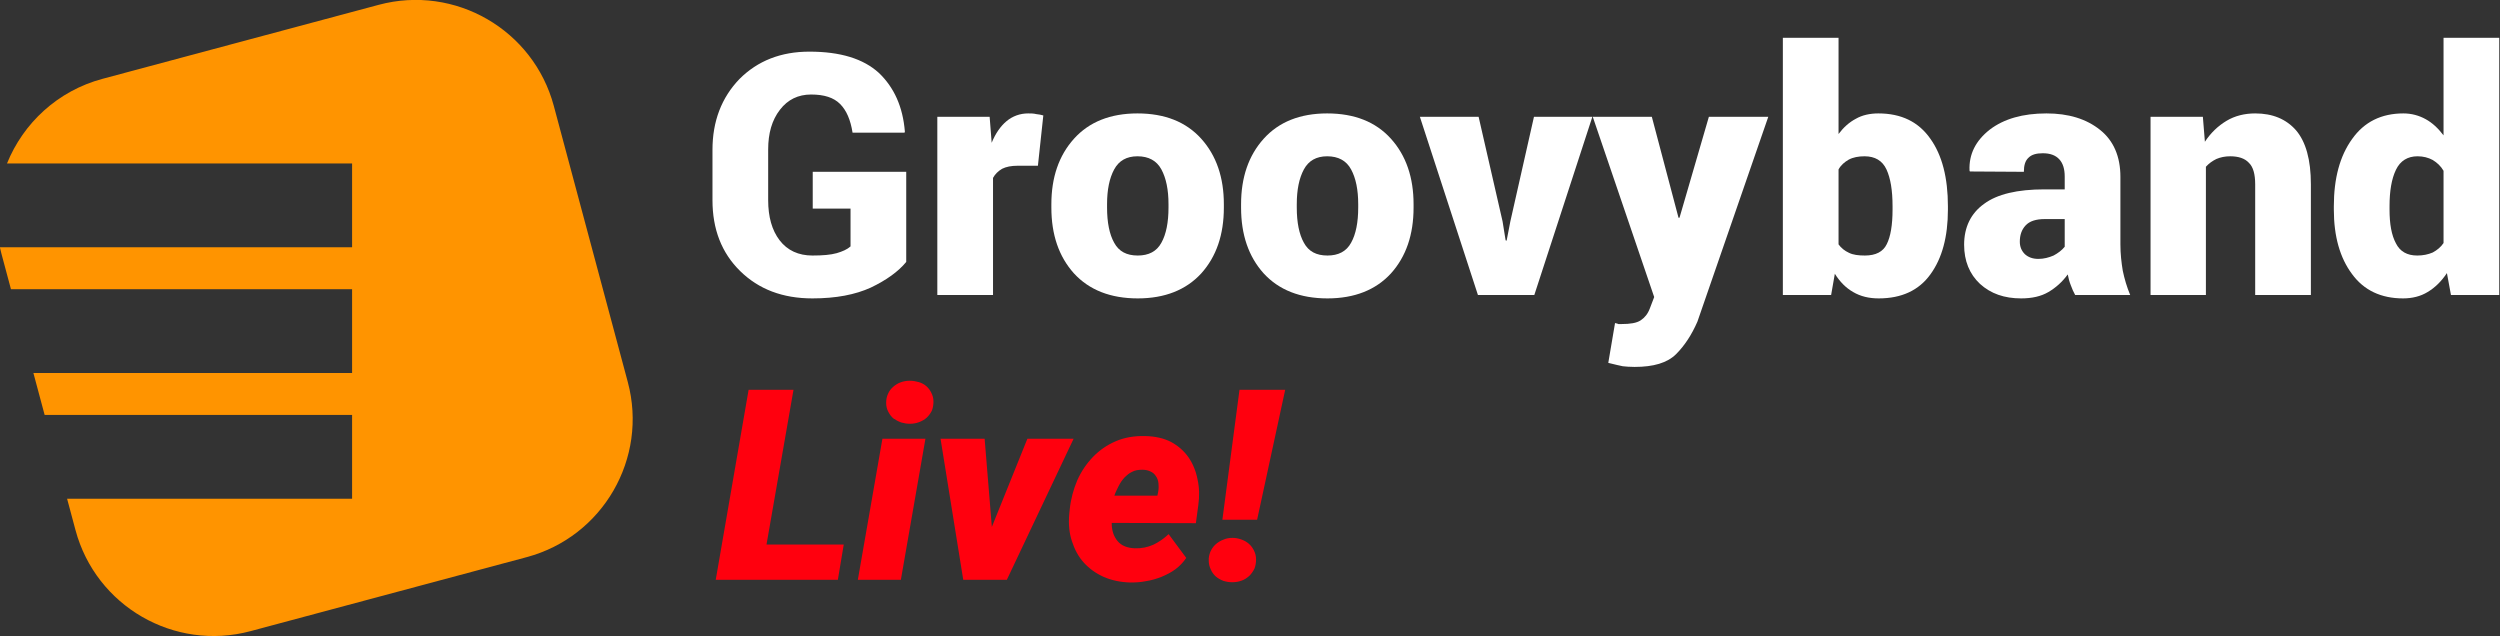 <?xml version="1.0" encoding="UTF-8" standalone="no"?>
<!DOCTYPE svg PUBLIC "-//W3C//DTD SVG 1.1//EN" "http://www.w3.org/Graphics/SVG/1.1/DTD/svg11.dtd">
<svg width="100%" height="100%" viewBox="0 0 711 181" version="1.1" xmlns="http://www.w3.org/2000/svg" xmlns:xlink="http://www.w3.org/1999/xlink" xml:space="preserve" xmlns:serif="http://www.serif.com/" style="fill-rule:evenodd;clip-rule:evenodd;stroke-linejoin:round;stroke-miterlimit:2;">
    <rect x="0" y="0" width="711" height="181" fill="#333333" stroke="none"/>
    <g transform="matrix(1,0,0,1,-30,-39.063)">
        <g transform="matrix(1,0,0,1,24.5,-96.033)">
            <g transform="matrix(1,0,0,1,-66,-5)">
                <g transform="matrix(76,0,0,76,274.978,305)">
                    <path d="M0.191,-0.132L0.48,-0.132L0.458,0L0.001,0L0.124,-0.711L0.292,-0.711L0.191,-0.132Z" style="fill:rgb(255,0,14);fill-rule:nonzero;"/>
                </g>
                <g transform="matrix(76,0,0,76,315.316,305)">
                    <path d="M0.163,0L0.002,0L0.094,-0.528L0.255,-0.528L0.163,0ZM0.108,-0.662C0.108,-0.674 0.11,-0.686 0.115,-0.696C0.119,-0.706 0.126,-0.715 0.134,-0.722C0.142,-0.729 0.151,-0.735 0.162,-0.739C0.173,-0.743 0.184,-0.745 0.196,-0.745C0.208,-0.745 0.219,-0.743 0.23,-0.74C0.24,-0.737 0.25,-0.732 0.258,-0.725C0.266,-0.718 0.272,-0.71 0.277,-0.7C0.282,-0.69 0.285,-0.68 0.285,-0.667C0.285,-0.655 0.283,-0.643 0.279,-0.633C0.274,-0.623 0.268,-0.615 0.26,-0.607C0.252,-0.6 0.242,-0.594 0.231,-0.59C0.22,-0.586 0.209,-0.584 0.197,-0.584C0.185,-0.584 0.174,-0.586 0.164,-0.589C0.153,-0.593 0.144,-0.598 0.135,-0.604C0.127,-0.611 0.121,-0.619 0.116,-0.629C0.111,-0.638 0.108,-0.649 0.108,-0.662Z" style="fill:rgb(255,0,14);fill-rule:nonzero;"/>
                </g>
                <g transform="matrix(76,0,0,76,335.949,305)">
                    <path d="M0.232,-0.198L0.365,-0.528L0.538,-0.528L0.288,0L0.125,0L0.04,-0.528L0.205,-0.528L0.232,-0.198Z" style="fill:rgb(255,0,14);fill-rule:nonzero;"/>
                </g>
                <g transform="matrix(76,0,0,76,373.912,305)">
                    <path d="M0.251,0.01C0.214,0.009 0.181,0.002 0.151,-0.011C0.122,-0.024 0.097,-0.042 0.077,-0.064C0.056,-0.087 0.042,-0.114 0.032,-0.145C0.022,-0.175 0.019,-0.209 0.022,-0.245L0.024,-0.264C0.028,-0.303 0.038,-0.339 0.052,-0.372C0.067,-0.406 0.087,-0.435 0.111,-0.46C0.135,-0.485 0.164,-0.505 0.197,-0.519C0.23,-0.533 0.266,-0.539 0.307,-0.538C0.344,-0.537 0.376,-0.53 0.403,-0.516C0.429,-0.502 0.451,-0.483 0.468,-0.459C0.484,-0.436 0.496,-0.408 0.502,-0.377C0.509,-0.346 0.51,-0.313 0.505,-0.279L0.496,-0.212L0.181,-0.213C0.181,-0.185 0.188,-0.163 0.203,-0.145C0.217,-0.128 0.239,-0.119 0.268,-0.118C0.292,-0.117 0.315,-0.122 0.336,-0.131C0.357,-0.141 0.376,-0.154 0.394,-0.171L0.46,-0.082C0.449,-0.066 0.436,-0.052 0.42,-0.04C0.404,-0.028 0.386,-0.019 0.367,-0.011C0.349,-0.004 0.329,0.002 0.309,0.005C0.289,0.009 0.27,0.01 0.251,0.01ZM0.296,-0.412C0.281,-0.412 0.268,-0.41 0.257,-0.404C0.246,-0.399 0.237,-0.391 0.228,-0.382C0.22,-0.373 0.213,-0.363 0.207,-0.351C0.201,-0.339 0.195,-0.327 0.191,-0.315L0.352,-0.315L0.355,-0.33C0.357,-0.341 0.357,-0.351 0.356,-0.361C0.355,-0.371 0.352,-0.38 0.347,-0.387C0.342,-0.395 0.336,-0.401 0.327,-0.405C0.319,-0.409 0.309,-0.412 0.296,-0.412Z" style="fill:rgb(255,0,14);fill-rule:nonzero;"/>
                </g>
                <g transform="matrix(76,0,0,76,414.435,305)">
                    <path d="M0.192,-0.225L0.062,-0.225L0.126,-0.711L0.297,-0.711L0.192,-0.225ZM0.011,-0.071C0.01,-0.083 0.013,-0.095 0.017,-0.105C0.022,-0.116 0.028,-0.125 0.037,-0.133C0.045,-0.14 0.054,-0.146 0.065,-0.15C0.076,-0.155 0.087,-0.157 0.1,-0.157C0.111,-0.157 0.122,-0.155 0.133,-0.151C0.144,-0.147 0.153,-0.142 0.161,-0.135C0.169,-0.128 0.175,-0.12 0.18,-0.11C0.185,-0.1 0.188,-0.089 0.188,-0.077C0.188,-0.064 0.186,-0.052 0.182,-0.042C0.177,-0.032 0.171,-0.023 0.163,-0.015C0.154,-0.007 0.145,-0.001 0.134,0.003C0.123,0.007 0.111,0.009 0.099,0.009C0.087,0.009 0.076,0.007 0.066,0.004C0.056,0 0.046,-0.005 0.038,-0.012C0.03,-0.019 0.023,-0.028 0.019,-0.038C0.014,-0.048 0.011,-0.059 0.011,-0.071Z" style="fill:rgb(255,0,14);fill-rule:nonzero;"/>
                </g>
            </g>
            <g transform="matrix(1,0,0,1,-66,-5)">
                <g transform="matrix(96,0,0,96,270,224)">
                    <path d="M0.617,-0.098C0.593,-0.069 0.558,-0.044 0.512,-0.022C0.466,-0.001 0.409,0.01 0.339,0.01C0.251,0.01 0.18,-0.017 0.125,-0.071C0.07,-0.125 0.043,-0.195 0.043,-0.281L0.043,-0.43C0.043,-0.515 0.07,-0.585 0.123,-0.64C0.177,-0.694 0.246,-0.721 0.33,-0.721C0.422,-0.721 0.49,-0.7 0.536,-0.658C0.581,-0.615 0.607,-0.558 0.613,-0.484L0.612,-0.481L0.458,-0.481C0.452,-0.519 0.44,-0.547 0.421,-0.566C0.402,-0.585 0.374,-0.594 0.335,-0.594C0.297,-0.594 0.266,-0.579 0.243,-0.549C0.219,-0.518 0.208,-0.479 0.208,-0.431L0.208,-0.281C0.208,-0.232 0.219,-0.192 0.242,-0.162C0.265,-0.132 0.298,-0.117 0.339,-0.117C0.37,-0.117 0.393,-0.119 0.411,-0.124C0.428,-0.129 0.442,-0.135 0.452,-0.144L0.452,-0.256L0.34,-0.256L0.34,-0.365L0.617,-0.365L0.617,-0.098Z" style="fill:white;fill-rule:nonzero;"/>
                </g>
                <g transform="matrix(96,0,0,96,333.563,224)">
                    <path d="M0.345,-0.383L0.285,-0.383C0.266,-0.383 0.251,-0.38 0.239,-0.374C0.227,-0.367 0.218,-0.358 0.212,-0.347L0.212,0L0.047,0L0.047,-0.528L0.202,-0.528L0.208,-0.451C0.219,-0.478 0.234,-0.5 0.252,-0.515C0.27,-0.53 0.292,-0.538 0.316,-0.538C0.324,-0.538 0.332,-0.538 0.34,-0.536C0.348,-0.535 0.355,-0.534 0.361,-0.532L0.345,-0.383Z" style="fill:white;fill-rule:nonzero;"/>
                </g>
                <g transform="matrix(96,0,0,96,368.109,224)">
                    <path d="M0.025,-0.269C0.025,-0.348 0.047,-0.413 0.092,-0.463C0.137,-0.513 0.2,-0.538 0.28,-0.538C0.361,-0.538 0.424,-0.513 0.469,-0.463C0.514,-0.413 0.536,-0.348 0.536,-0.269L0.536,-0.259C0.536,-0.179 0.514,-0.114 0.469,-0.064C0.424,-0.015 0.361,0.01 0.281,0.01C0.2,0.01 0.137,-0.015 0.092,-0.064C0.047,-0.114 0.025,-0.179 0.025,-0.259L0.025,-0.269ZM0.19,-0.259C0.19,-0.215 0.197,-0.18 0.211,-0.155C0.225,-0.129 0.248,-0.117 0.281,-0.117C0.313,-0.117 0.337,-0.129 0.351,-0.155C0.365,-0.18 0.372,-0.215 0.372,-0.259L0.372,-0.269C0.372,-0.312 0.365,-0.346 0.351,-0.372C0.337,-0.398 0.313,-0.411 0.28,-0.411C0.248,-0.411 0.225,-0.398 0.211,-0.372C0.197,-0.346 0.19,-0.312 0.19,-0.269L0.19,-0.259Z" style="fill:white;fill-rule:nonzero;"/>
                </g>
                <g transform="matrix(96,0,0,96,422.063,224)">
                    <path d="M0.025,-0.269C0.025,-0.348 0.047,-0.413 0.092,-0.463C0.137,-0.513 0.2,-0.538 0.28,-0.538C0.361,-0.538 0.424,-0.513 0.469,-0.463C0.514,-0.413 0.536,-0.348 0.536,-0.269L0.536,-0.259C0.536,-0.179 0.514,-0.114 0.469,-0.064C0.424,-0.015 0.361,0.01 0.281,0.01C0.2,0.01 0.137,-0.015 0.092,-0.064C0.047,-0.114 0.025,-0.179 0.025,-0.259L0.025,-0.269ZM0.19,-0.259C0.19,-0.215 0.197,-0.18 0.211,-0.155C0.225,-0.129 0.248,-0.117 0.281,-0.117C0.313,-0.117 0.337,-0.129 0.351,-0.155C0.365,-0.18 0.372,-0.215 0.372,-0.259L0.372,-0.269C0.372,-0.312 0.365,-0.346 0.351,-0.372C0.337,-0.398 0.313,-0.411 0.28,-0.411C0.248,-0.411 0.225,-0.398 0.211,-0.372C0.197,-0.346 0.19,-0.312 0.19,-0.269L0.19,-0.259Z" style="fill:white;fill-rule:nonzero;"/>
                </g>
                <g transform="matrix(96,0,0,96,475.313,224)">
                    <path d="M0.245,-0.218L0.254,-0.162L0.257,-0.161L0.268,-0.218L0.338,-0.528L0.511,-0.528L0.339,0L0.172,0L0,-0.528L0.174,-0.528L0.245,-0.218Z" style="fill:white;fill-rule:nonzero;"/>
                </g>
                <g transform="matrix(96,0,0,96,524.672,224)">
                    <path d="M0.251,-0.233L0.252,-0.229L0.255,-0.229L0.342,-0.528L0.518,-0.528L0.308,0.079C0.291,0.118 0.27,0.15 0.245,0.175C0.219,0.201 0.178,0.213 0.122,0.213C0.108,0.213 0.096,0.212 0.087,0.211C0.078,0.209 0.063,0.206 0.044,0.201L0.064,0.083C0.069,0.084 0.072,0.085 0.074,0.086C0.076,0.086 0.079,0.086 0.083,0.086C0.109,0.086 0.128,0.083 0.14,0.075C0.152,0.067 0.161,0.056 0.167,0.04L0.18,0.006L-0.002,-0.528L0.173,-0.528L0.251,-0.233Z" style="fill:white;fill-rule:nonzero;"/>
                </g>
                <g transform="matrix(96,0,0,96,574.031,224)">
                    <path d="M0.536,-0.253C0.536,-0.173 0.519,-0.109 0.484,-0.061C0.45,-0.014 0.399,0.01 0.331,0.01C0.302,0.01 0.277,0.004 0.255,-0.009C0.234,-0.021 0.216,-0.039 0.201,-0.063L0.19,0L0.047,0L0.047,-0.762L0.212,-0.762L0.212,-0.477C0.227,-0.497 0.244,-0.512 0.263,-0.522C0.282,-0.533 0.305,-0.538 0.33,-0.538C0.398,-0.538 0.449,-0.513 0.484,-0.463C0.519,-0.414 0.536,-0.347 0.536,-0.263L0.536,-0.253ZM0.372,-0.263C0.372,-0.31 0.366,-0.346 0.354,-0.372C0.342,-0.398 0.32,-0.411 0.289,-0.411C0.271,-0.411 0.255,-0.408 0.242,-0.401C0.23,-0.394 0.219,-0.385 0.212,-0.372L0.212,-0.15C0.22,-0.139 0.23,-0.131 0.243,-0.125C0.255,-0.119 0.271,-0.117 0.29,-0.117C0.322,-0.117 0.344,-0.128 0.355,-0.151C0.366,-0.173 0.372,-0.207 0.372,-0.253L0.372,-0.263Z" style="fill:white;fill-rule:nonzero;"/>
                </g>
                <g transform="matrix(96,0,0,96,627.984,224)">
                    <path d="M0.351,0C0.346,-0.009 0.342,-0.018 0.338,-0.029C0.334,-0.039 0.331,-0.05 0.329,-0.061C0.313,-0.039 0.294,-0.022 0.272,-0.009C0.25,0.004 0.223,0.01 0.191,0.01C0.141,0.01 0.101,-0.004 0.069,-0.033C0.038,-0.062 0.022,-0.101 0.022,-0.149C0.022,-0.201 0.042,-0.242 0.081,-0.27C0.12,-0.299 0.18,-0.313 0.26,-0.313L0.32,-0.313L0.32,-0.351C0.32,-0.373 0.315,-0.39 0.304,-0.402C0.293,-0.414 0.277,-0.42 0.255,-0.42C0.236,-0.42 0.222,-0.416 0.213,-0.407C0.203,-0.398 0.199,-0.384 0.199,-0.365L0.039,-0.366L0.038,-0.369C0.036,-0.417 0.056,-0.457 0.098,-0.49C0.14,-0.522 0.196,-0.538 0.266,-0.538C0.331,-0.538 0.384,-0.522 0.425,-0.489C0.465,-0.457 0.485,-0.41 0.485,-0.35L0.485,-0.15C0.485,-0.122 0.488,-0.096 0.492,-0.072C0.497,-0.048 0.504,-0.024 0.514,0L0.351,0ZM0.242,-0.107C0.258,-0.107 0.273,-0.111 0.287,-0.117C0.3,-0.124 0.311,-0.132 0.32,-0.143L0.32,-0.225L0.261,-0.225C0.235,-0.225 0.216,-0.219 0.204,-0.206C0.192,-0.193 0.187,-0.177 0.187,-0.158C0.187,-0.143 0.192,-0.131 0.202,-0.121C0.212,-0.112 0.225,-0.107 0.242,-0.107Z" style="fill:white;fill-rule:nonzero;"/>
                </g>
                <g transform="matrix(96,0,0,96,678.891,224)">
                    <path d="M0.199,-0.528L0.205,-0.454C0.222,-0.48 0.244,-0.501 0.269,-0.516C0.294,-0.531 0.323,-0.538 0.354,-0.538C0.406,-0.538 0.446,-0.521 0.475,-0.488C0.504,-0.454 0.519,-0.401 0.519,-0.328L0.519,0L0.354,0L0.354,-0.328C0.354,-0.358 0.348,-0.38 0.335,-0.392C0.323,-0.405 0.304,-0.411 0.28,-0.411C0.264,-0.411 0.251,-0.408 0.239,-0.403C0.227,-0.397 0.217,-0.39 0.208,-0.38L0.208,0L0.044,0L0.044,-0.528L0.199,-0.528Z" style="fill:white;fill-rule:nonzero;"/>
                </g>
                <g transform="matrix(96,0,0,96,732.844,224)">
                    <path d="M0.025,-0.263C0.025,-0.346 0.043,-0.412 0.079,-0.462C0.115,-0.513 0.166,-0.538 0.231,-0.538C0.255,-0.538 0.277,-0.532 0.297,-0.521C0.317,-0.51 0.334,-0.494 0.35,-0.473L0.35,-0.762L0.515,-0.762L0.515,0L0.372,0L0.36,-0.065C0.344,-0.041 0.325,-0.022 0.303,-0.009C0.282,0.004 0.257,0.01 0.23,0.01C0.165,0.01 0.114,-0.014 0.079,-0.062C0.043,-0.11 0.025,-0.174 0.025,-0.253L0.025,-0.263ZM0.19,-0.253C0.19,-0.21 0.196,-0.177 0.209,-0.153C0.221,-0.129 0.242,-0.117 0.272,-0.117C0.289,-0.117 0.304,-0.12 0.318,-0.126C0.331,-0.133 0.342,-0.142 0.35,-0.154L0.35,-0.368C0.342,-0.382 0.331,-0.392 0.318,-0.4C0.305,-0.407 0.29,-0.411 0.273,-0.411C0.244,-0.411 0.222,-0.398 0.209,-0.371C0.196,-0.344 0.19,-0.308 0.19,-0.263L0.19,-0.253Z" style="fill:white;fill-rule:nonzero;"/>
                </g>
            </g>
            <g transform="matrix(0.596,0,0,0.596,-222.164,-17.777)">
                <path d="M385.325,334.5C393.078,315.317 409.424,299.869 430.931,294.107L562.708,258.797C599.074,249.053 636.508,270.666 646.252,307.031L681.562,438.809C691.306,475.174 669.693,512.609 633.328,522.353L501.55,557.663C465.185,567.407 427.75,545.794 418.006,509.429L414.006,494.5L550,494.5L550,454.5L403.288,454.5L397.929,434.5L550,434.5L550,394.5L387.211,394.5L382.696,377.651C382.415,376.601 382.16,375.551 381.931,374.5L550,374.5L550,334.5L385.325,334.5Z" style="fill:rgb(255,148,0);"/>
            </g>
        </g>
    </g>
</svg>
